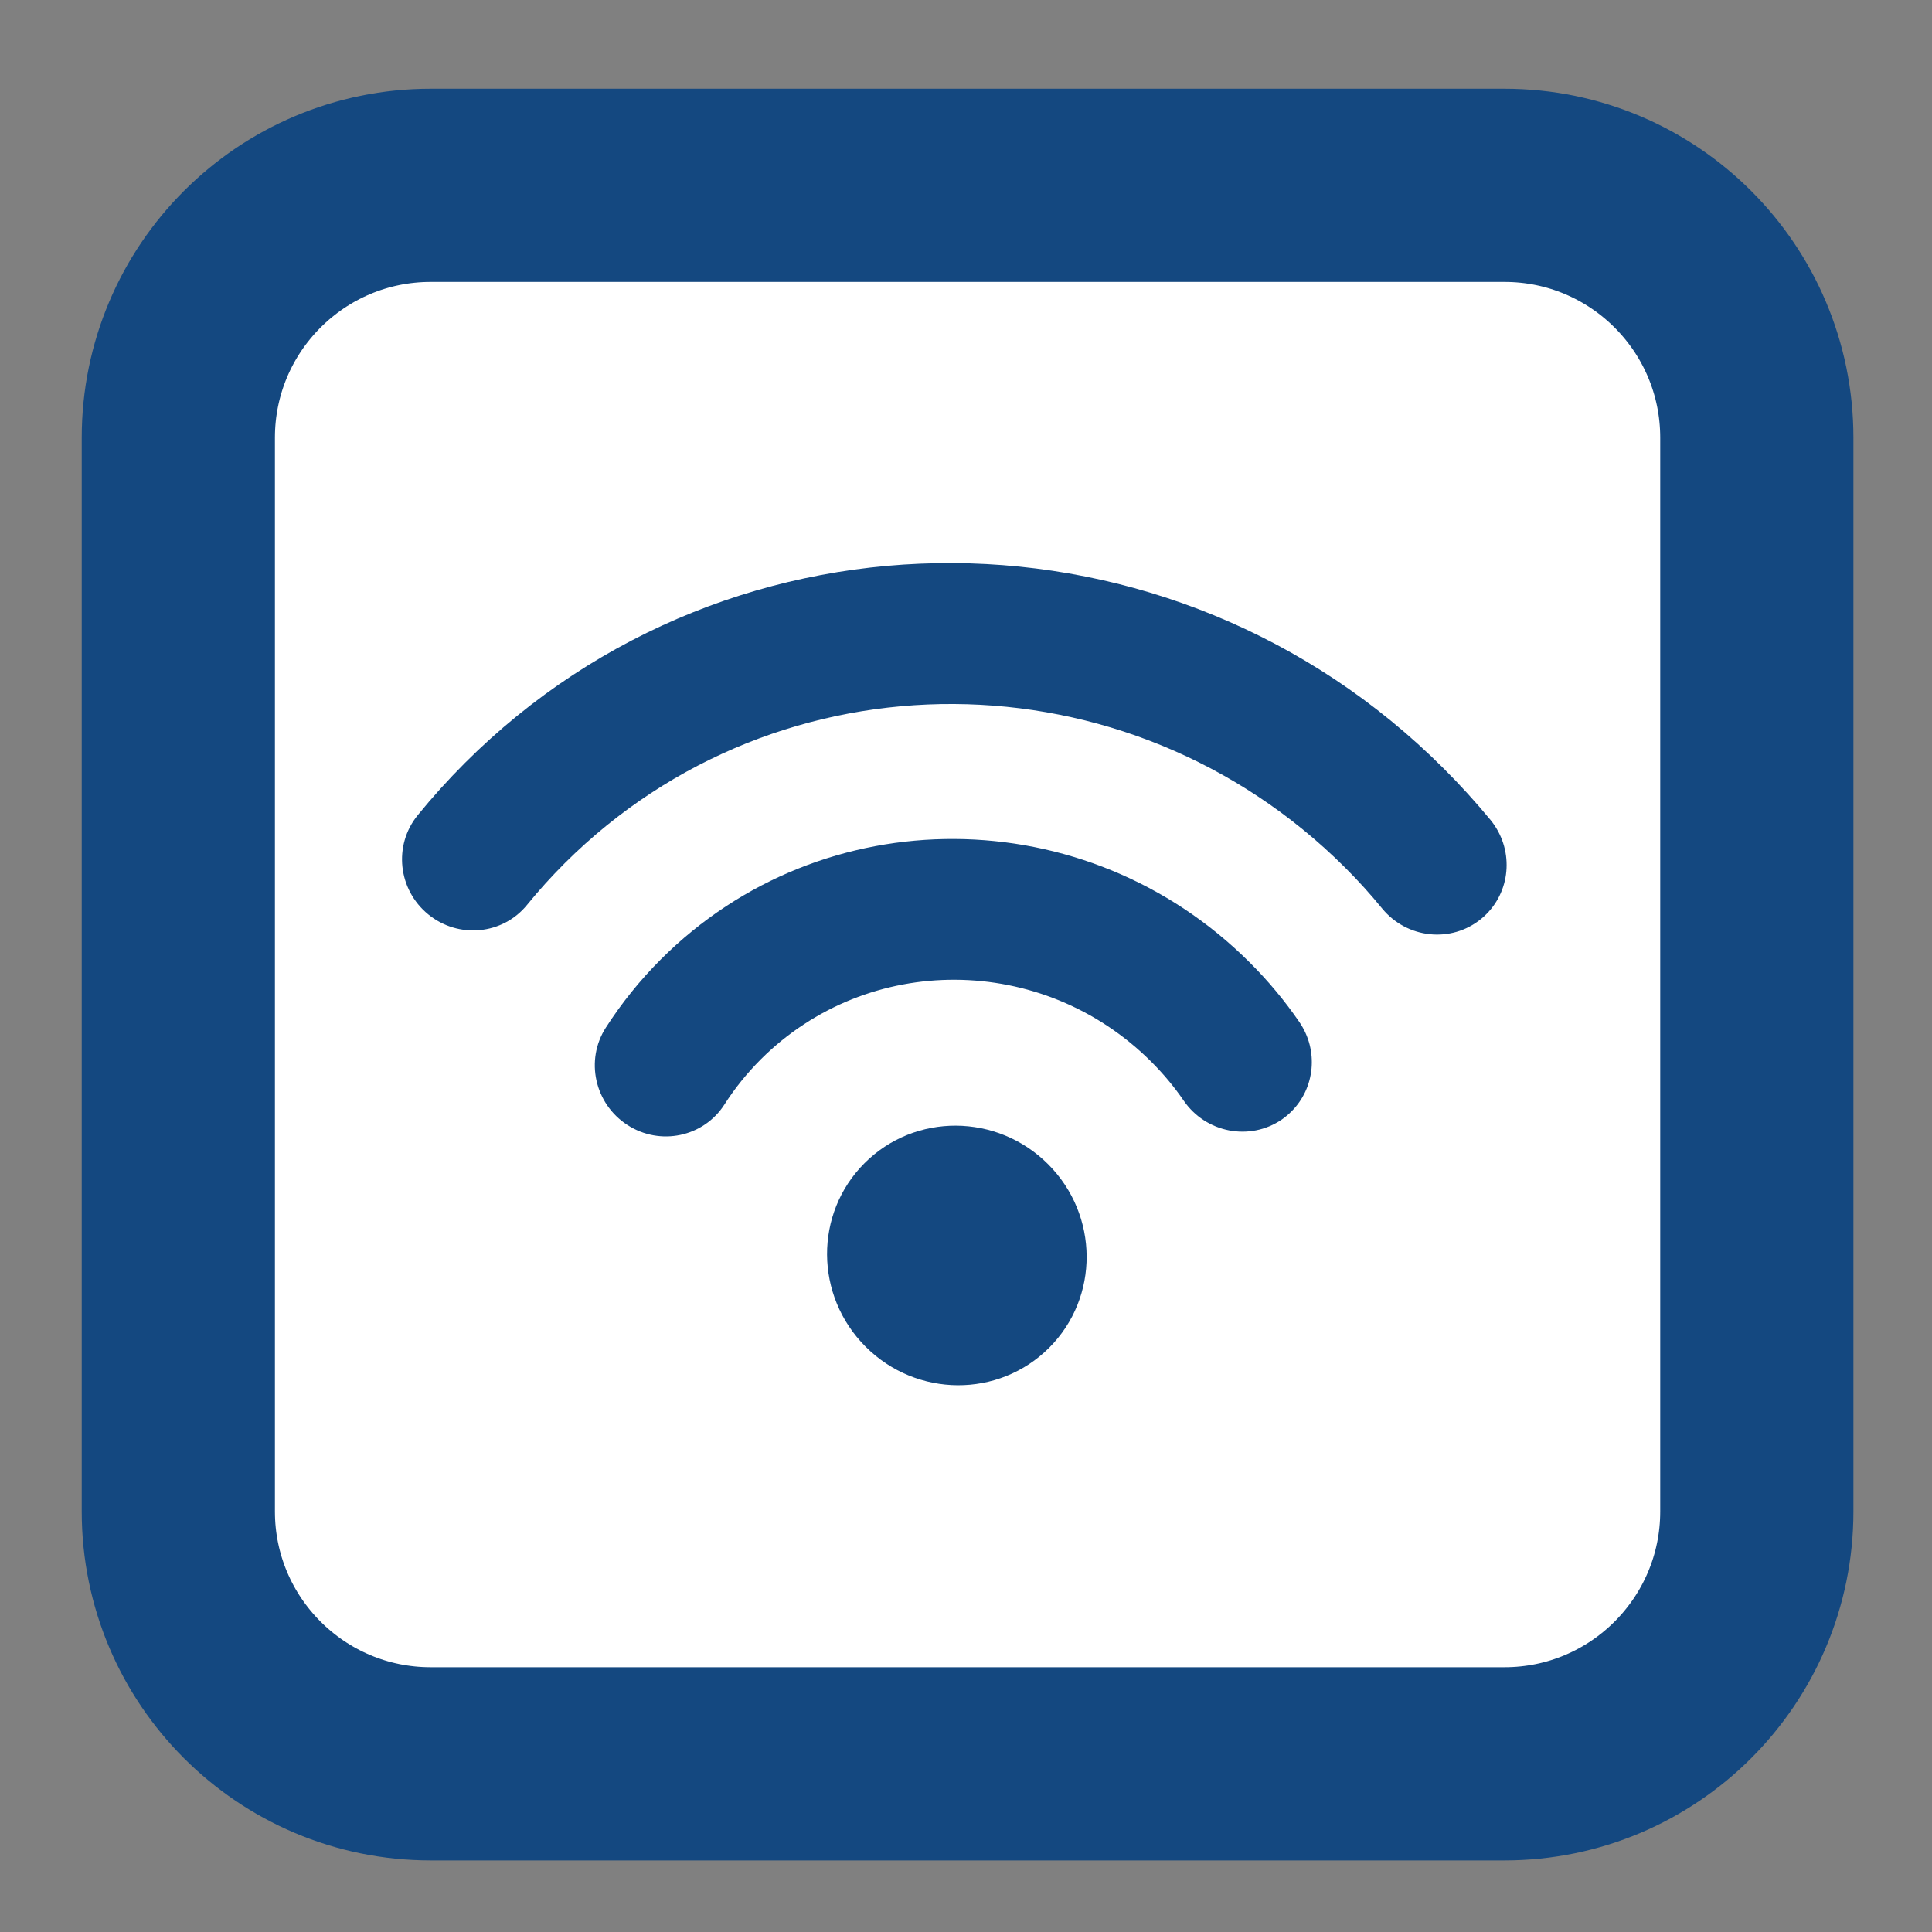 <?xml version="1.0" encoding="utf-8"?>
<!-- Generator: Adobe Illustrator 16.0.0, SVG Export Plug-In . SVG Version: 6.00 Build 0)  -->
<!DOCTYPE svg PUBLIC "-//W3C//DTD SVG 1.1//EN" "http://www.w3.org/Graphics/SVG/1.1/DTD/svg11.dtd">
<svg version="1.1" id="Layer_1" xmlns="http://www.w3.org/2000/svg" xmlns:xlink="http://www.w3.org/1999/xlink" x="0px" y="0px"
	 width="40px" height="40px" viewBox="0 0 40 40" enable-background="new 0 0 40 40" xml:space="preserve">
<rect x="0" y="0" width="40" height="40" fill="#808080" stroke="none"/>
<path fill="#FFFFFF" stroke="#144880" stroke-width="4" stroke-miterlimit="10" d="M36.373,31.293c0,2.885-2.34,5.225-5.225,5.225
	H8.917c-2.886,0-5.225-2.34-5.225-5.225V9.062c0-2.886,2.339-5.225,5.225-5.225h22.231c2.885,0,5.225,2.339,5.225,5.225V31.293z"/>
<g display="none">
	<path display="inline" fill="#144880" d="M29.462,18.45l-2.171-6.682c-0.185-0.57-0.716-0.957-1.317-0.957H14.497
		c-0.599,0-1.131,0.386-1.316,0.957l-2.171,6.682c-1.237,0.231-2.174,1.315-2.174,2.62v3.476c0,1.473,1.193,2.667,2.667,2.667h0.753
		v1.681c0,0.839,0.681,1.521,1.52,1.521s1.52-0.682,1.52-1.521v-1.681h10.033v1.681c0,0.839,0.681,1.521,1.52,1.521
		c0.84,0,1.521-0.682,1.521-1.521v-1.681h0.6c1.474,0,2.668-1.194,2.668-2.667V21.07C31.636,19.765,30.699,18.682,29.462,18.45z
		 M15.502,13.581h9.466l1.566,4.822H13.936L15.502,13.581z"/>
	<circle display="inline" fill="#FFFFFF" cx="13.775" cy="22.533" r="1.596"/>
	<circle display="inline" fill="#FFFFFF" cx="26.848" cy="22.533" r="1.597"/>
</g>
<g>
	<g>
		<g>
			
				<ellipse transform="matrix(0.707 -0.707 0.707 0.707 -12.575 21.627)" fill="#144880" cx="19.816" cy="25.991" rx="2.672" ry="2.703"/>
		</g>
	</g>
	<g>
		<g>
			<path fill="#144880" d="M30.665,19.025c-0.619,0.506-1.535,0.41-2.05-0.216l0,0c-0.238-0.292-0.495-0.576-0.77-0.85l0,0
				c-4.493-4.476-11.708-4.516-16.151-0.089l0,0c-0.277,0.277-0.538,0.564-0.781,0.864l0,0h0c-0.504,0.62-1.421,0.708-2.047,0.197
				l0,0c-0.626-0.511-0.725-1.428-0.22-2.05l0,0c0.304-0.374,0.629-0.734,0.977-1.082l0,0c5.566-5.566,14.639-5.514,20.268,0.113
				l0,0c0.343,0.342,0.665,0.698,0.968,1.064l0,0c0.48,0.588,0.435,1.431-0.086,1.951l0,0
				C30.739,18.961,30.704,18.994,30.665,19.025L30.665,19.025z"/>
		</g>
	</g>
	<g>
		<g>
			<path fill="#144880" d="M26.536,23.18c-0.662,0.45-1.568,0.275-2.027-0.39l0,0c-0.196-0.286-0.422-0.558-0.678-0.813l0,0
				c-2.247-2.238-5.855-2.259-8.077-0.047l0,0c-0.292,0.293-0.543,0.605-0.755,0.937l0,0c-0.432,0.674-1.332,0.864-2.01,0.424l0,0
				c-0.679-0.44-0.878-1.343-0.446-2.015l0,0c0.323-0.503,0.704-0.979,1.141-1.415l0,0c3.35-3.348,8.805-3.317,12.193,0.069l0,0
				c0.384,0.382,0.725,0.794,1.024,1.229l0,0c0.405,0.59,0.322,1.367-0.16,1.849l0,0C26.68,23.07,26.61,23.128,26.536,23.18
				L26.536,23.18z"/>
		</g>
	</g>
</g>
</svg>

